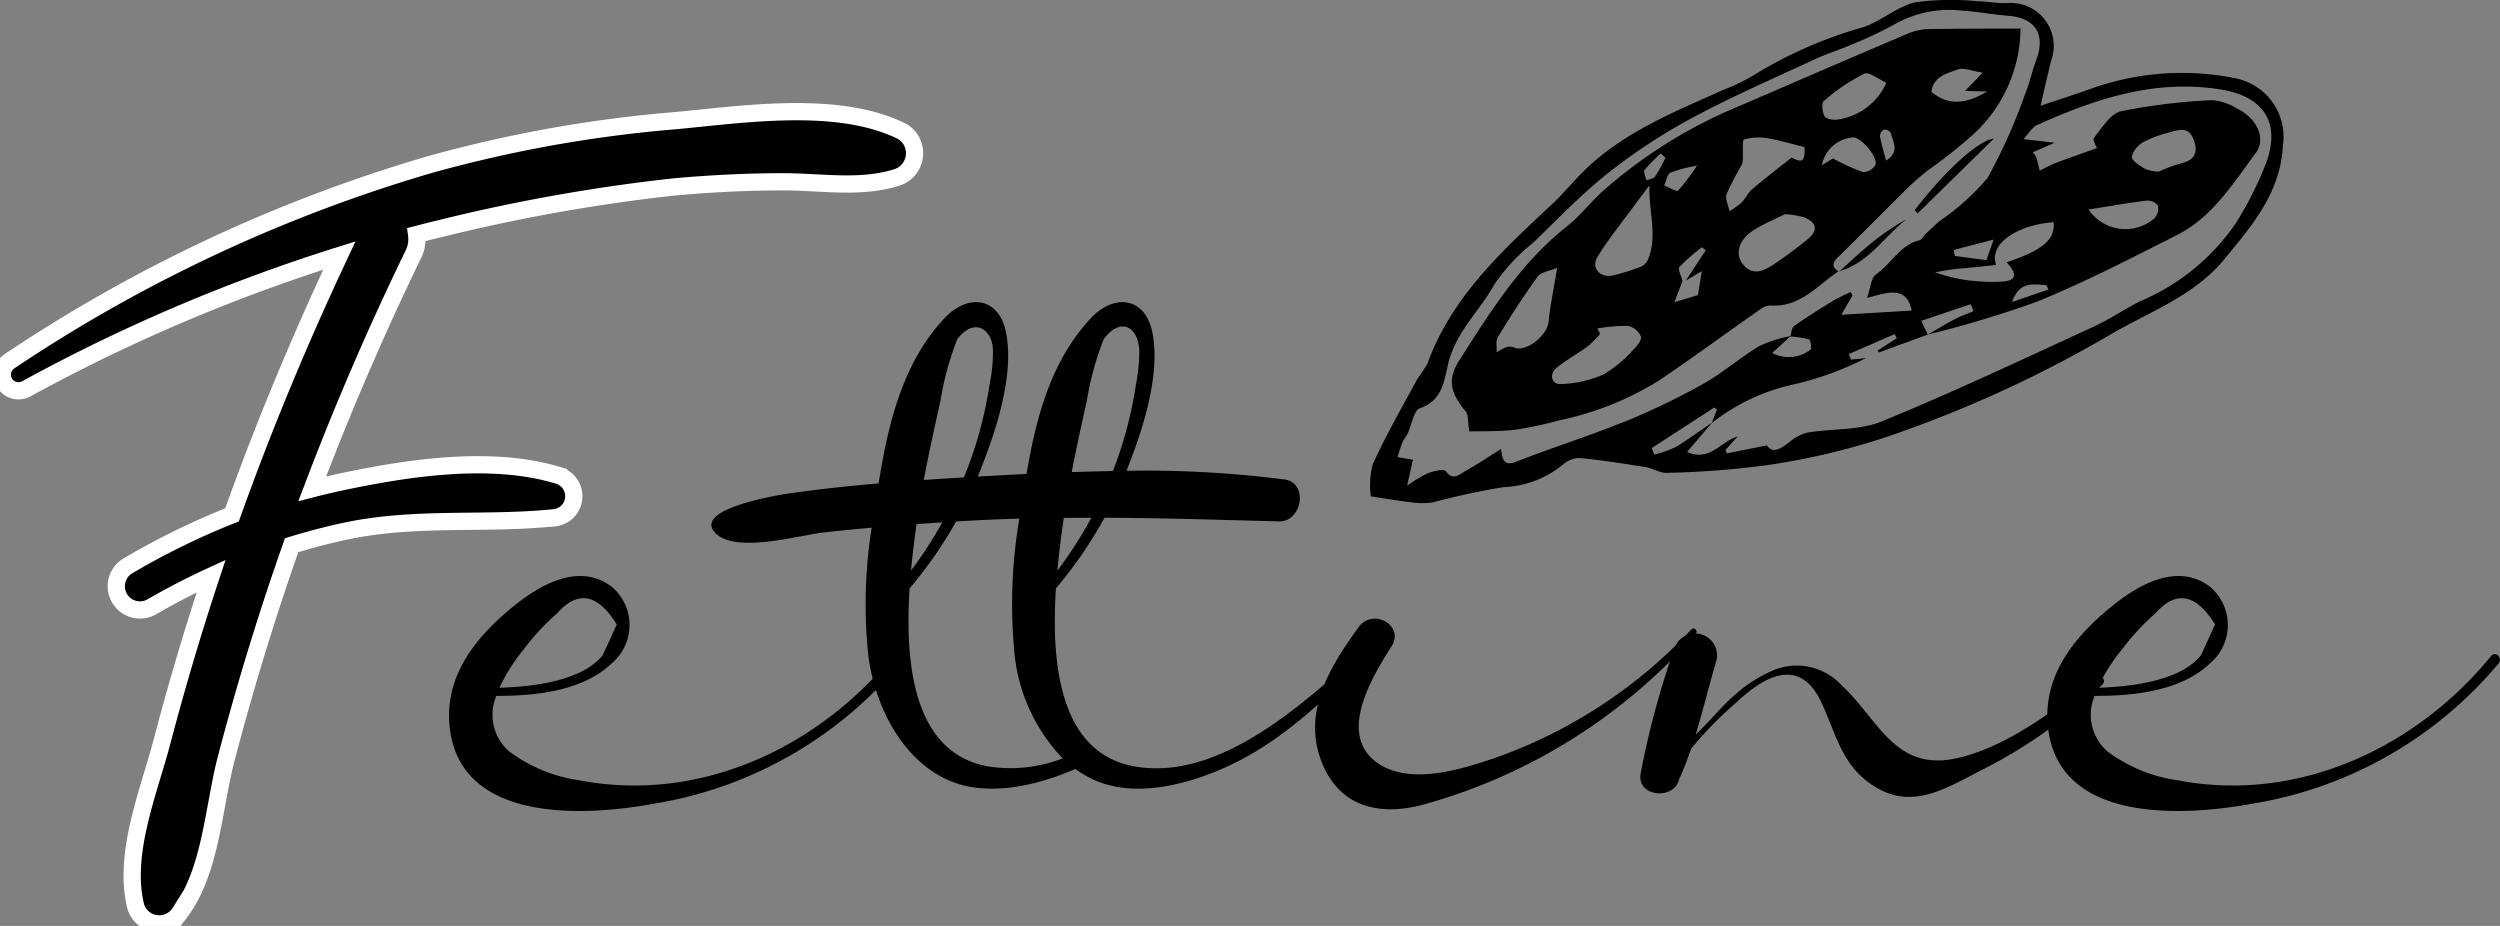 <svg xmlns="http://www.w3.org/2000/svg" xmlns:xlink="http://www.w3.org/1999/xlink" width="145.141" height="53.756" viewBox="0 0 145.141 53.756">
  <rect x="0" y="0" width="145.141" height="53.756" fill="#808080" stroke="none"/>
  <defs>
    <clipPath id="clip-path">
      <rect id="Rectangle_608" data-name="Rectangle 608" width="145.141" height="53.756"/>
    </clipPath>
  </defs>
  <g id="Group_2118" data-name="Group 2118" clip-path="url(#clip-path)">
    <path id="Path_2349" data-name="Path 2349" d="M52.425,28.88c-2.15.668-4.4.243-6.633.249-2.085,0-4.171.109-6.247.293a103.413,103.413,0,0,0-13.8,2.469c-.4.091-.791.2-1.188.3a1.952,1.952,0,0,1-.189,1.146Q21.127,40.012,18.5,46.948q.847-.219,1.705-.4c3.913-.826,8.706-1.554,12.593-.37a1.261,1.261,0,0,1-.334,2.464c-4.052.4-7.963-.094-12.032.768-1.062.225-2.1.5-3.132.818q-.457,1.3-.892,2.6-1.606,4.834-2.9,9.765c-.747,2.841-.887,6.589-2.686,8.951a1.425,1.425,0,0,1-2.569-.336c-.765-3.053.757-6.663,1.539-9.639q1.266-4.817,2.835-9.547-1.748.8-3.432,1.774A1.376,1.376,0,0,1,7.8,51.423a43.348,43.348,0,0,1,6.04-2.958c1.829-5.118,3.92-10.138,6.233-15.056A100.431,100.431,0,0,0,1.882,41.155a.938.938,0,0,1-.946-1.618,88.378,88.378,0,0,1,24.358-11.4,76.451,76.451,0,0,1,14.25-2.555c4.033-.372,9.507-1.232,13.229.636a1.476,1.476,0,0,1-.349,2.666" transform="translate(-0.37 -18.574)"/>
    <path id="Path_2350" data-name="Path 2350" d="M52.425,28.88c-2.15.668-4.4.243-6.633.249-2.085,0-4.171.109-6.247.293a103.413,103.413,0,0,0-13.8,2.469c-.4.091-.791.2-1.188.3a1.952,1.952,0,0,1-.189,1.146Q21.127,40.012,18.5,46.948q.847-.219,1.705-.4c3.913-.826,8.706-1.554,12.593-.37a1.261,1.261,0,0,1-.334,2.464c-4.052.4-7.963-.094-12.032.768-1.062.225-2.1.5-3.132.818q-.457,1.3-.892,2.6-1.606,4.834-2.9,9.765c-.747,2.841-.887,6.589-2.686,8.951a1.425,1.425,0,0,1-2.569-.336c-.765-3.053.757-6.663,1.539-9.639q1.266-4.817,2.835-9.547-1.748.8-3.432,1.774A1.376,1.376,0,0,1,7.8,51.423a43.348,43.348,0,0,1,6.04-2.958c1.829-5.118,3.92-10.138,6.233-15.056A100.431,100.431,0,0,0,1.882,41.155a.938.938,0,0,1-.946-1.618,88.378,88.378,0,0,1,24.358-11.4,76.451,76.451,0,0,1,14.25-2.555c4.033-.372,9.507-1.232,13.229.636A1.476,1.476,0,0,1,52.425,28.88Z" transform="translate(-0.37 -18.574)" stroke="#fff" stroke-width="1"/>
    <path id="Path_2351" data-name="Path 2351" d="M126.986,134.341a23.554,23.554,0,0,1-14.272,8.15c-4.076.754-11.42,1.167-11.911-4.594-.25-2.938,1.635-5.183,3.779-6.907,1.539-1.238,3.776-2.5,5.637-1.092a2.907,2.907,0,0,1-.013,4.467c-1.665,1.588-4.415,1.883-6.679,1.871a2.82,2.82,0,0,0,.735,3.219,8.889,8.889,0,0,0,4.085,1.683c6.945,1.335,13.825-1.852,18.211-7.228.247-.3.673.129.429.43m-23.278,1.426c1.984-.063,4.814-.4,6-1.9l.81-1.778q-1.66-2.669-3.448-.658a13.636,13.636,0,0,0-1.95,2.1,10.616,10.616,0,0,0-1.414,2.23" transform="translate(-74.711 -95.837)"/>
    <path id="Path_2352" data-name="Path 2352" d="M197.88,88.34c-2.458,2.418-4.957,4.9-8.12,6.378-2.326,1.085-5.505,1.961-7.969.788a6.193,6.193,0,0,1-.979-.585c-2.274.985-5.209,1.684-7.518.585-2.656-1.263-4.142-4.381-4.5-7.147a28.547,28.547,0,0,1,.192-7.448c-.924.084-1.848.174-2.771.277-1.489.166-5.282,1.288-6.37-.043-1.116-1.364,3.823-2.145,4.373-2.224,1.717-.245,3.441-.43,5.168-.581q.072-.418.144-.834c.554-3.159,1.431-6.355,3.694-8.766,1.337-1.424,3.144-1.231,3.56.828.523,2.581-.68,6.039-1.639,8.377q1.408-.08,2.832-.153c.016-.1.033-.191.05-.286.554-3.159,1.431-6.355,3.694-8.766,1.337-1.424,3.143-1.231,3.56.828.5,2.459-.571,5.716-1.5,8.04a64.04,64.04,0,0,1,9.174.505c1.407.193,1.03,2.471-.33,2.435-3.387-.089-6.751-.2-10.122-.213a24.711,24.711,0,0,1-2.819,4.1c-.285,4.4.217,9.588,4.595,10.343,4.969.856,9.883-3.757,13.259-6.774.228-.2.559.12.338.337m-17.8,5.963a10.263,10.263,0,0,1-2.783-5.942,29.579,29.579,0,0,1,.266-7.976q-1.1.031-2.194.084c-.493.024-.984.053-1.476.082a24.889,24.889,0,0,1-2.7,3.883c-.284,4.4.217,9.588,4.595,10.343a8.388,8.388,0,0,0,4.294-.474m-8.486-13.6c-.11.79-.23,1.707-.322,2.7a24.46,24.46,0,0,0,1.816-2.8c-.5.031-1,.069-1.494.1m.42-2.561c.591-.041,1.182-.081,1.773-.115l.555-.033a23.307,23.307,0,0,0,1.488-5.377,9.65,9.65,0,0,0,.2-1.9c.041-1.2-.992-2.137-2.068-.755a17.216,17.216,0,0,0-.986,3.612c-.342,1.528-.676,3.041-.961,4.57m7.756,5.259a24.328,24.328,0,0,0,1.971-3.067c-.533,0-1.066,0-1.6.008-.123.862-.267,1.917-.372,3.059m.829-5.718q1.2-.042,2.394-.062a23.373,23.373,0,0,0,1.334-5,11.12,11.12,0,0,0,.2-1.9c-.021-1.443-1.046-2.115-2.068-.755a17.183,17.183,0,0,0-.986,3.612c-.308,1.375-.608,2.738-.873,4.112" transform="translate(-118.38 -50.277)"/>
    <path id="Path_2353" data-name="Path 2353" d="M317.258,139.745a32.6,32.6,0,0,1-15.756,9.888c-2.438.676-4.787.257-5.882-2.272-1.283-2.961.36-5.668,2.071-8.018.82-1.127,2.686-.107,1.909,1.116-1.194,1.88-3.224,5.263-.684,6.859,1.881,1.182,4.76.281,6.7-.382A28.554,28.554,0,0,0,317,139.485c.165-.174.415.084.26.26" transform="translate(-218.812 -102.937)"/>
    <path id="Path_2354" data-name="Path 2354" d="M394.962,145.224a28.839,28.839,0,0,1-6.832,4.868c-1.95.974-3.95,2.36-6.1,1.2-2.128-1.146-2.447-3.039-3.357-5.013-1.226-2.661-3.231-1.624-4.873-.1a22.7,22.7,0,0,0-2.706,2.756,19.111,19.111,0,0,1-.706,1.8c-.278,1.18-2.4,1.012-2.232-.3a48.549,48.549,0,0,1,1.958-7.283,1.27,1.27,0,0,1,2.448.675c-.415,1.4-.767,2.862-1.2,4.285.82-.775,1.6-1.727,2.172-2.21a8.294,8.294,0,0,1,2.375-1.537,3.546,3.546,0,0,1,3.942.908c2.081,1.912,3.042,4.943,6.539,4.242,2.866-.574,5.99-2.87,8.14-4.738.3-.257.73.163.437.437" transform="translate(-272.916 -105.469)"/>
    <path id="Path_2355" data-name="Path 2355" d="M485.72,134.341a23.554,23.554,0,0,1-14.273,8.15c-4.076.754-11.42,1.167-11.911-4.594-.251-2.938,1.635-5.183,3.778-6.907,1.539-1.238,3.776-2.5,5.637-1.092a2.907,2.907,0,0,1-.013,4.467c-1.665,1.588-4.415,1.883-6.679,1.871a2.819,2.819,0,0,0,.735,3.219,8.885,8.885,0,0,0,4.085,1.683c6.945,1.335,13.825-1.852,18.21-7.228.248-.3.673.129.429.43m-23.278,1.426c1.983-.063,4.813-.4,6-1.9l.81-1.778q-1.66-2.669-3.447-.658a13.645,13.645,0,0,0-1.949,2.1,10.574,10.574,0,0,0-1.414,2.23" transform="translate(-340.652 -95.837)"/>
    <path id="Path_2356" data-name="Path 2356" d="M334.637,15.774l-.032-.018.005,0,.025.022-.024-.021.072-.021-.047.042m3.9-3.037c-1.279,1.006-2.169,2.5-3.854,2.995.519-.468,1.027-.953,1.565-1.4a13.961,13.961,0,0,1,2.289-1.6m5.1-4.7-4.429,4.349-.178-.185c1.785-2.295,3.629-4.007,4.607-4.164M329.026,15.3c-.46-.612-.157-1.446.684-1.96.574-.35,1.2-.614,1.781-.905a5.037,5.037,0,0,1,1.126.183c.764.314.814.78.154,1.309-.6.48-1.211.942-1.846,1.37-.617.415-1.311.786-1.9,0m-.918-4.026A18.982,18.982,0,0,1,329,9.546a1.632,1.632,0,0,0,.051-.57c.02-.305-.03-.845.07-.876a3,3,0,0,1,1.294-.086c.736.118,1.456.338,2.22.525.029.834-.113.937-.757.61-.8.64-1.561,1.22-2.286,1.838-.248.212-.387.545-.621.779a4.838,4.838,0,0,1-.691.493c-.066-.331-.269-.711-.17-.983m-2.815-.215c-.088.087-.528-.185-.806-.291.114-.258.163-.645.359-.746a7.713,7.713,0,0,1,1.542-.406,11.678,11.678,0,0,1-1.094,1.443m1.373,4.683-.223,1.388-1.369.411.474-1.234c-.068-.279-.287-.687-.178-.814a11,11,0,0,1,1.306-1.143l.221.18q-.58.88-1.162,1.759l.932-.548m-3.208-5.27c-.044-.207-.2-.5-.115-.606a9.132,9.132,0,0,1,.95-.962l.265.261a10.623,10.623,0,0,1-.6,1.076c-.091.131-.33.158-.5.231m.075,4.611a.794.794,0,0,1-.4.4,13.226,13.226,0,0,1-1.622.506c-.733.171-1.288-.428-.907-1.063.625-1.044,1.412-1.992,2.132-2.978.247-.338.5-.669.89-1.191-.047,1.55.489,2.943-.09,4.324m-.889,5.261a6.862,6.862,0,0,1-1.7,1.4,6.6,6.6,0,0,1-2.5.554c-.483.011-.676-.566-.207-.948.566-.461,1.22-.814,1.811-1.248a6.234,6.234,0,0,0,.715-.72l-.164-.31a9.8,9.8,0,0,1,1.78-.154,1.05,1.05,0,0,1,.75.626c.056.215-.256.587-.485.8m-6.839-.154a.794.794,0,0,0-.454-.05,3.514,3.514,0,0,0-.6.318c.02-.3-.063-.67.078-.9.731-1.194,1.49-2.373,2.309-3.508.179-.248.637-.3,1.128-.5-.208,1.28-.41,2.209-.5,3.147-.071.767-1.263,1.731-1.961,1.5m19.662-12.22c.5.044,1.44,1.158,1.272,1.606a.846.846,0,0,1-.72.409,12.8,12.8,0,0,1-1.743-.793l-.64.391a1.98,1.98,0,0,1,1.832-1.612m-1.7-2.131A11.115,11.115,0,0,1,336.1,4.28c.29-.132.85.332,1.285.523A3.647,3.647,0,0,1,334.6,6.934c-.258.049-.7-.014-.8-.182-.143-.239-.189-.788-.037-.911m3.605,3.483c-.142-.546-.278-.979-.355-1.422a.449.449,0,0,1,.227-.375.43.43,0,0,1,.39.169c.144.535.548,1.128-.262,1.627m4.165-5.292c.335-.126.8.089,1.446.187l-1.026,1.06,1.289.032c-1.042.609-2.12.951-3.241.02.093-.884.9-1.061,1.532-1.3m-10.919,13.7c1.741.153,2.746-1.15,3.99-1.978-.439-.266-.322-.527,0-.846,1.34-1.316,2.657-2.653,3.995-3.971a15.532,15.532,0,0,1,1.208-1.058,27.183,27.183,0,0,0,2.644-2.095,8.421,8.421,0,0,0,2.724-6.125c-1.764.006-3.6,0-5.431.034a3.249,3.249,0,0,0-1.169.283q-4.8,2.044-9.587,4.124a28.1,28.1,0,0,0-8.153,5.076c-.687.642-1.273,1.4-2.007,1.98-2.669,2.1-4.42,4.928-6.21,7.721-.74,1.154-.557,1.918.35,3.017.161.2.11.565.206,1.154.779-.023,1.731.015,2.665-.1A20.837,20.837,0,0,0,318.4,24.4a17.753,17.753,0,0,0,5.745-2.285c1.983-1.336,3.912-2.754,5.871-4.126a1.068,1.068,0,0,1,.6-.251M351.632,9.1a1.419,1.419,0,0,1,.715-.875,6.855,6.855,0,0,1,1.509-.55c.519-.152,1.071-.324,1.354.39.309.777.083,1.242-.762,1.429a9.217,9.217,0,0,0-1.243.468,2.328,2.328,0,0,1-.769-.145c-.319-.186-.822-.493-.8-.716m.9,2.542a.742.742,0,0,1,.63.322.907.907,0,0,1-.219.71,2.577,2.577,0,0,1-3.822-.514c1.218-.192,2.31-.386,3.41-.519m6.858-2.077a20.622,20.622,0,0,1-1.7,3.363,12.7,12.7,0,0,1-5.549,4.55c-.93.462-1.794,1.062-2.737,1.494-4.078,1.869-8.135,3.792-12.284,5.491-1.313.537-2.892.409-4.337.653a2.757,2.757,0,0,0-1.075.586c-.491.364-.939.646-1.262.155l-2.334.464-.067-.207.709-.777c-.986.291-1.635,1.493-2.941.9.489-.574.959-1.124,1.428-1.674l-.007,0c0-.006,0-.012.007-.019-.7.477-1.377.984-2.1,1.414a6.292,6.292,0,0,1-1.237.429c-.047-.125-.095-.249-.142-.375l3.631-2.355.156.122-.3.766.028-.019-.028.033a11.694,11.694,0,0,1,4.846-2.263,18.157,18.157,0,0,0,4.105-1.508l-.864.091c-.044-.107-.09-.214-.134-.322l2.66-1.161.127.236-1.115.722.071.109,2.848-1.042h-.005l0,0-.381-.793,2.873-.971.162.409c-.359.151-.73.277-1.074.456-.536.281-1.054.6-1.58.9v0a63.635,63.635,0,0,0,6.343-1.909c2.779-1.138,5.464-2.519,8.145-3.882,2.049-1.042,3.24-2.987,4.556-4.756.612-.824.074-2-1.054-2.553a3.3,3.3,0,0,0-1.49-.51,35.518,35.518,0,0,0-5.276.643c-.618.138-1.113.966-1.577,1.548-.1.13.165.553.178.592-.808.29-1.611.567-2.4.867-.32.121-.622.293-.931.442-.065-.261-.122-.525-.2-.783a1.312,1.312,0,0,0-.193-.28l1.261-.557-1.811-.207c.338-.359.514-.69.784-.812,3.4-1.536,6.871-2.689,10.688-2.068,2.522.41,3.5,1.971,2.583,4.362m-18.1,4.95,2.316-.6-.419,1.192-1.835-.241c-.02-.117-.041-.235-.061-.353m5.5,2.3-2.114.724c.458-1.276,1.279-.993,1.988-.985.042.087.085.173.127.261m-2.441-1.582c.64.674.611,1.085-.3,1.126a10.776,10.776,0,0,1-1.612-.043,9.125,9.125,0,0,1-2.23-.5c.33-.057.657-.126.989-.167.438-.055.88-.086,1.319-.13.418-.042.836-.087,1.232-.129-.447-1.312,1.378-2.348,3.341-2.481.087,1.008-.611,1.615-2.738,2.328m-22.31,9.3c-2.008.816-4.086,1.462-6.1,2.256-.674.264-.852.055-.932-.72-.737.461-1.4.906-2.089,1.29-.335.186-.7.593-1.126-.008-.1-.141-.719,0-1.055.133a7.911,7.911,0,0,0-1.185.722c.145-.649.241-1.081.337-1.514l-.9-.154c.1-.3.189-.6.308-.885.07-.169.207-.31.286-.476.239-.508.354-1.353.715-1.474,1.307-.436,1.421-1.653,1.632-2.558.437-1.866,1.836-3.085,2.7-4.651a11.386,11.386,0,0,1,2.265-2.423c1.449-1.4,2.848-2.864,4.424-4.1a33.485,33.485,0,0,1,4.886-3.179c2.29-1.226,4.683-2.262,7.042-3.358.672-.312,1.388-.528,2.067-.826a23.559,23.559,0,0,0,2.631-1.245,6.428,6.428,0,0,1,3.819-.743c.9.053,1.791.229,2.69.3,1.565.121,2.178,1.076,1.629,2.547-.247.662-.391,1.364-.661,2.015a31.572,31.572,0,0,1-2.171,4.849,13.707,13.707,0,0,1-2.8,2.515c-.277.242-.543.5-.808.75-.12.115-.208.324-.342.356-1.146.272-1.642,1.376-2.531,1.982-.285.2-.308.776-.516,1.365,1.172-.311,2.285-.748,2.592.734l-4.086.244.65-1.121-.114-.207c-.375.193-.766.362-1.124.583-.733.45-1.463.908-2.162,1.407-.134.1-.142.368-.2.571l.021-.007-.027.025,0,.013a5.46,5.46,0,0,1,1.085.167c.093.032.155.555.087.593a2.054,2.054,0,0,1-2.227.192l1.059-.965c0-.006,0-.012.005-.018a7.874,7.874,0,0,0-1.8.577c-1.152.692-2.181,1.6-3.352,2.249a41.881,41.881,0,0,1-4.607,2.2m35.439-20.02a15.682,15.682,0,0,0-8.2.625c-.921.331-1.853.628-2.965,1,.233-.989.413-1.841.635-2.681a2.491,2.491,0,0,0-2.6-3.274c-.568.009-1.139-.1-1.71-.112a15.507,15.507,0,0,0-3.585.059c-1.079.247-2,1.116-3.075,1.459a25.028,25.028,0,0,0-6.375,2.811,11.9,11.9,0,0,1-1.737.83c-2.805,1.262-5.68,2.407-7.952,4.586-.682.654-1.278,1.4-1.968,2.044-2.892,2.708-5.831,5.372-7.228,9.251a7.308,7.308,0,0,1-.561.841c-.892,1.658-1.84,3.292-2.614,5a4.824,4.824,0,0,0-.114,1.865c.954.144,1.621.264,2.294.338a4.309,4.309,0,0,0,1.283.017,41.885,41.885,0,0,1,4.13-.89,5.808,5.808,0,0,0,3.417-1.283,1.515,1.515,0,0,1,.975-.409c1.288.121,2.57.323,3.849.528.424.069.839.356,1.247.334A52.34,52.34,0,0,0,330.49,27a40.839,40.839,0,0,0,6.934-1.641A71.107,71.107,0,0,0,350.2,19.534c2.331-1.4,5-2.286,6.81-4.488,1.613-1.962,3.262-3.858,3.4-6.618a3.461,3.461,0,0,0-2.944-3.913" transform="translate(-227.87 0.001)"/>
  </g>
</svg>
